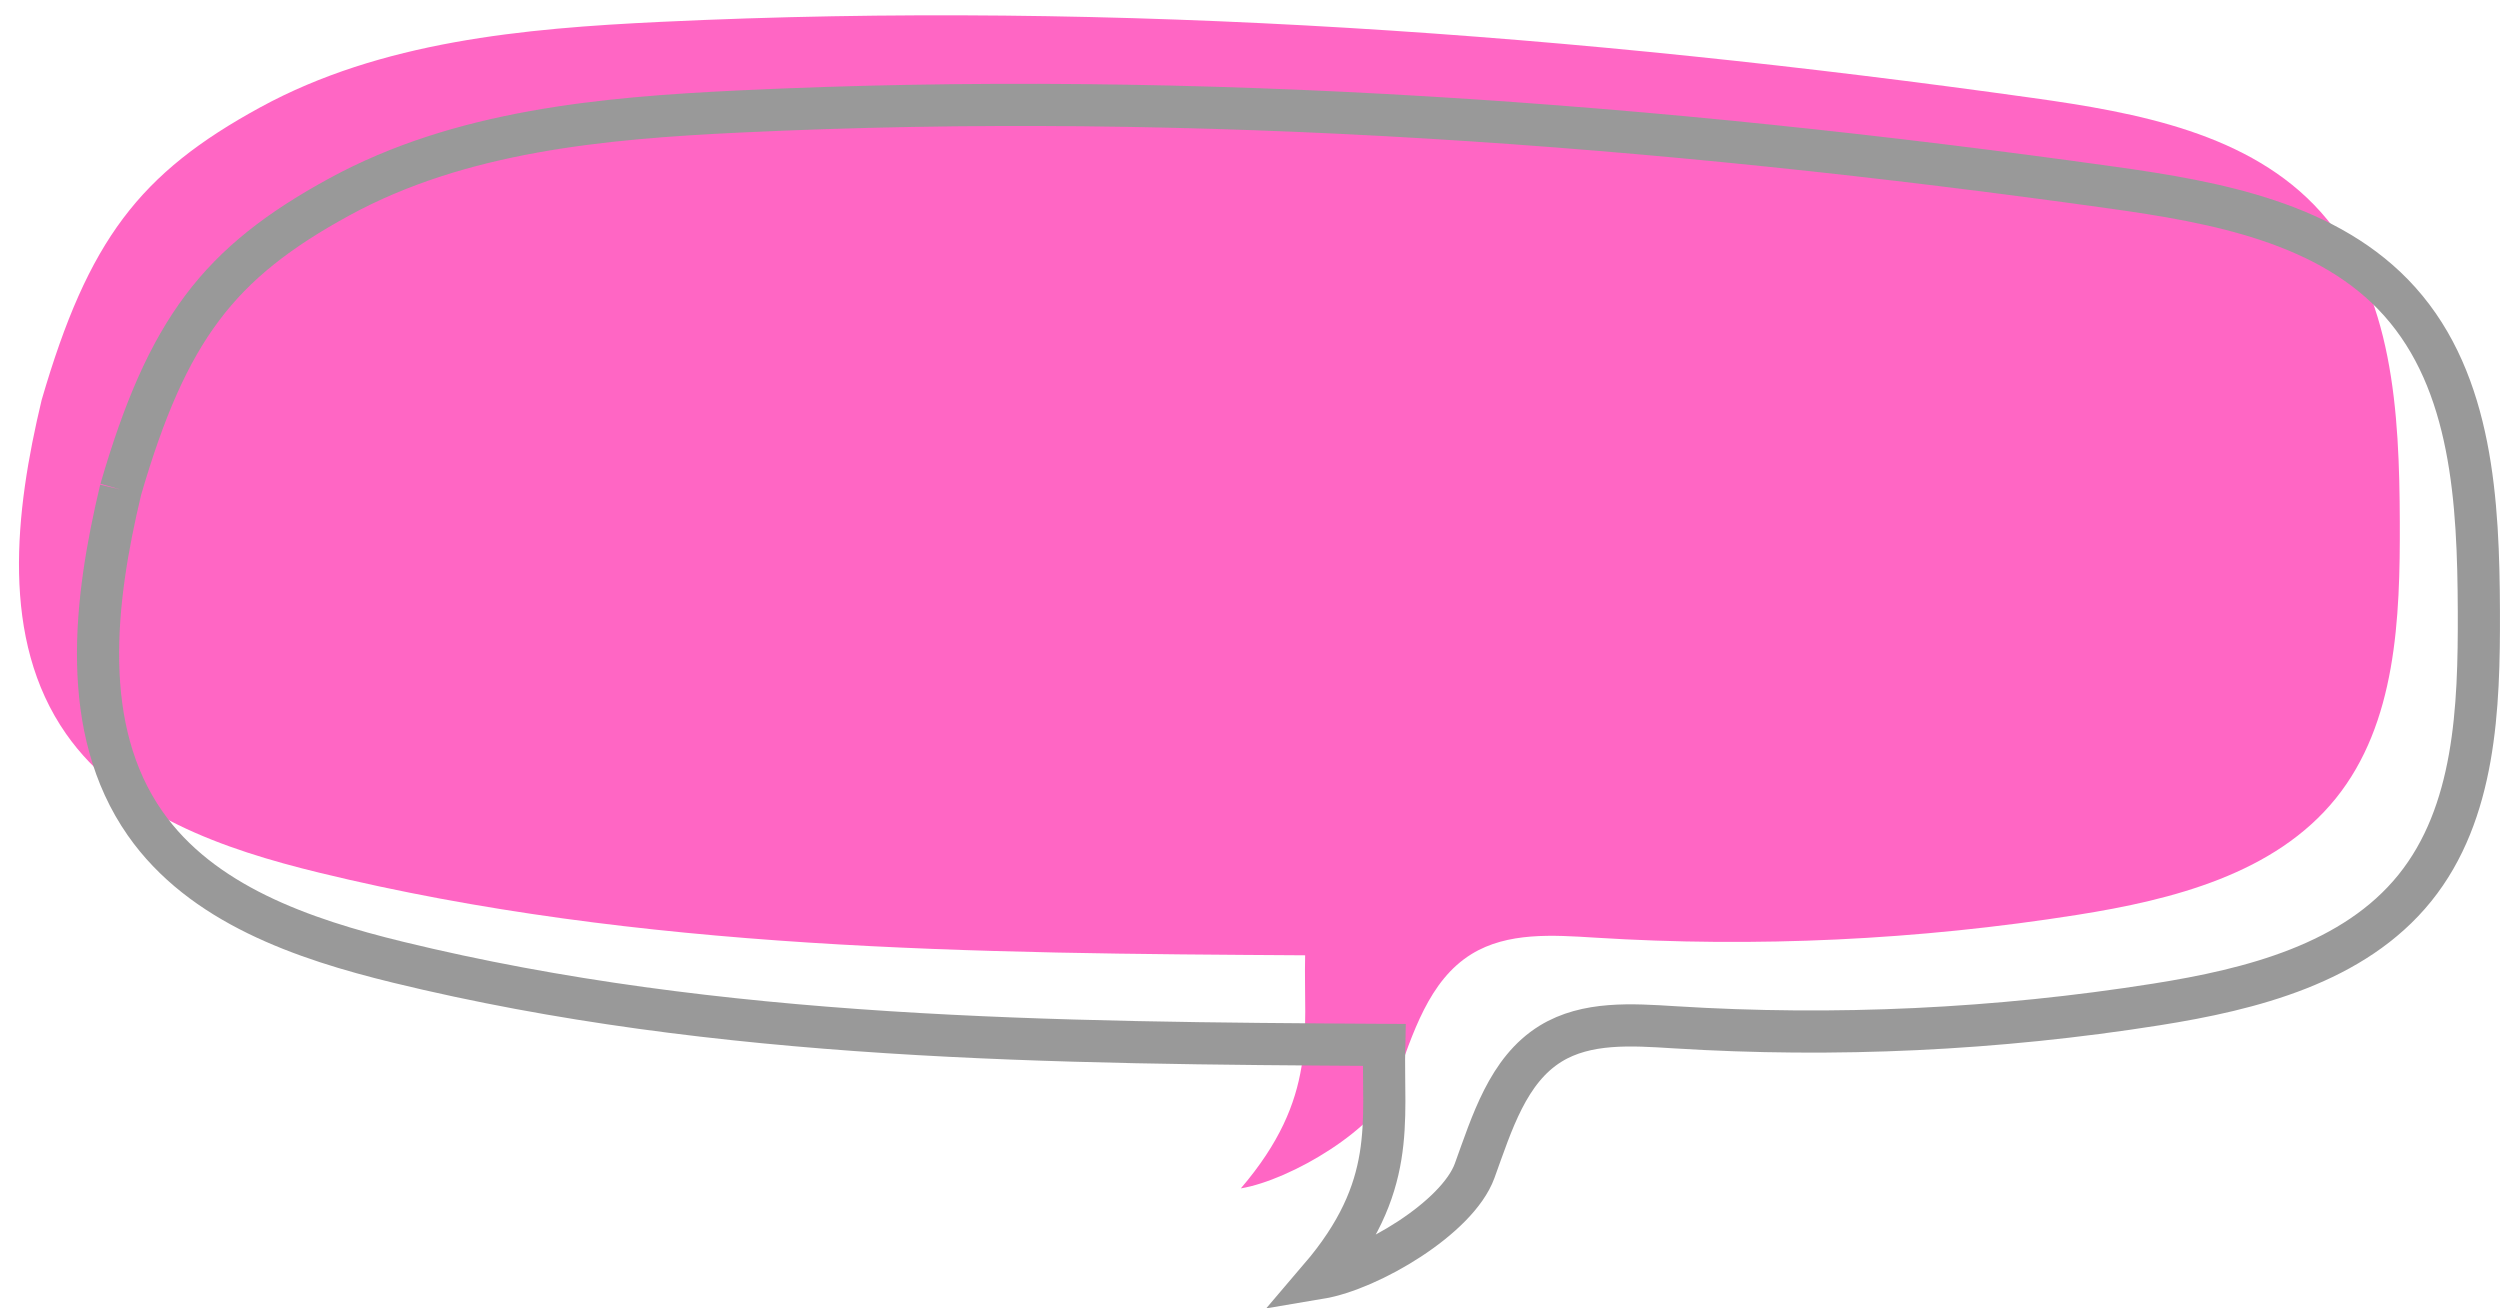<?xml version="1.0" encoding="UTF-8" standalone="no"?><svg xmlns="http://www.w3.org/2000/svg" xmlns:xlink="http://www.w3.org/1999/xlink" fill="#000000" height="248.2" preserveAspectRatio="xMidYMid meet" version="1" viewBox="-3.6 -2.9 474.3 248.2" width="474.3" zoomAndPan="magnify"><g id="change1_1"><path d="M4.3,72.99c-5.08,21.24-7.88,45.43,4.63,63.33c10.7,15.31,29.87,21.92,48.01,26.34 c60.94,14.85,124.35,15.3,187.07,15.68c-0.35,14.74,2.57,26.94-12.2,44.22c9.43-1.58,26.1-11.37,29.36-20.35 c3.27-8.99,6.28-19.1,14.42-24.11c6.83-4.2,15.43-3.61,23.43-3.11c30.52,1.91,61.25,0.46,91.46-4.32 c18.14-2.87,37.53-7.8,49.06-22.09c11.51-14.27,12.22-34.16,12.15-52.5c-0.08-20.7-1.21-43.35-15.02-58.78 c-13.35-14.92-34.81-18.85-54.63-21.62C295.86,3.62,208.67-2.89,121.73,1.25c-26.08,1.24-53.01,3.7-75.93,16.2 C22.88,29.95,13.15,42.6,4.3,72.99" fill="#ff66c4"/></g><path d="M19.3,89.99c-5.08,21.24-7.88,45.43,4.63,63.33c10.7,15.31,29.87,21.92,48.01,26.34 c60.94,14.85,124.35,15.3,187.07,15.68c-0.35,14.74,2.57,26.94-12.2,44.22c9.43-1.58,26.1-11.37,29.36-20.35 c3.27-8.99,6.28-19.1,14.42-24.11c6.83-4.2,15.43-3.61,23.43-3.11c30.52,1.91,61.25,0.46,91.46-4.32 c18.14-2.87,37.53-7.8,49.06-22.09c11.51-14.27,12.22-34.16,12.15-52.5c-0.08-20.7-1.21-43.35-15.02-58.78 c-13.35-14.92-34.81-18.85-54.63-21.62c-86.2-12.06-173.39-18.58-260.33-14.43c-26.08,1.24-53.01,3.7-75.93,16.2 C37.88,46.95,28.15,59.6,19.3,89.99" fill="none" stroke="#999999" stroke-miterlimit="10" stroke-width="8"/></svg>